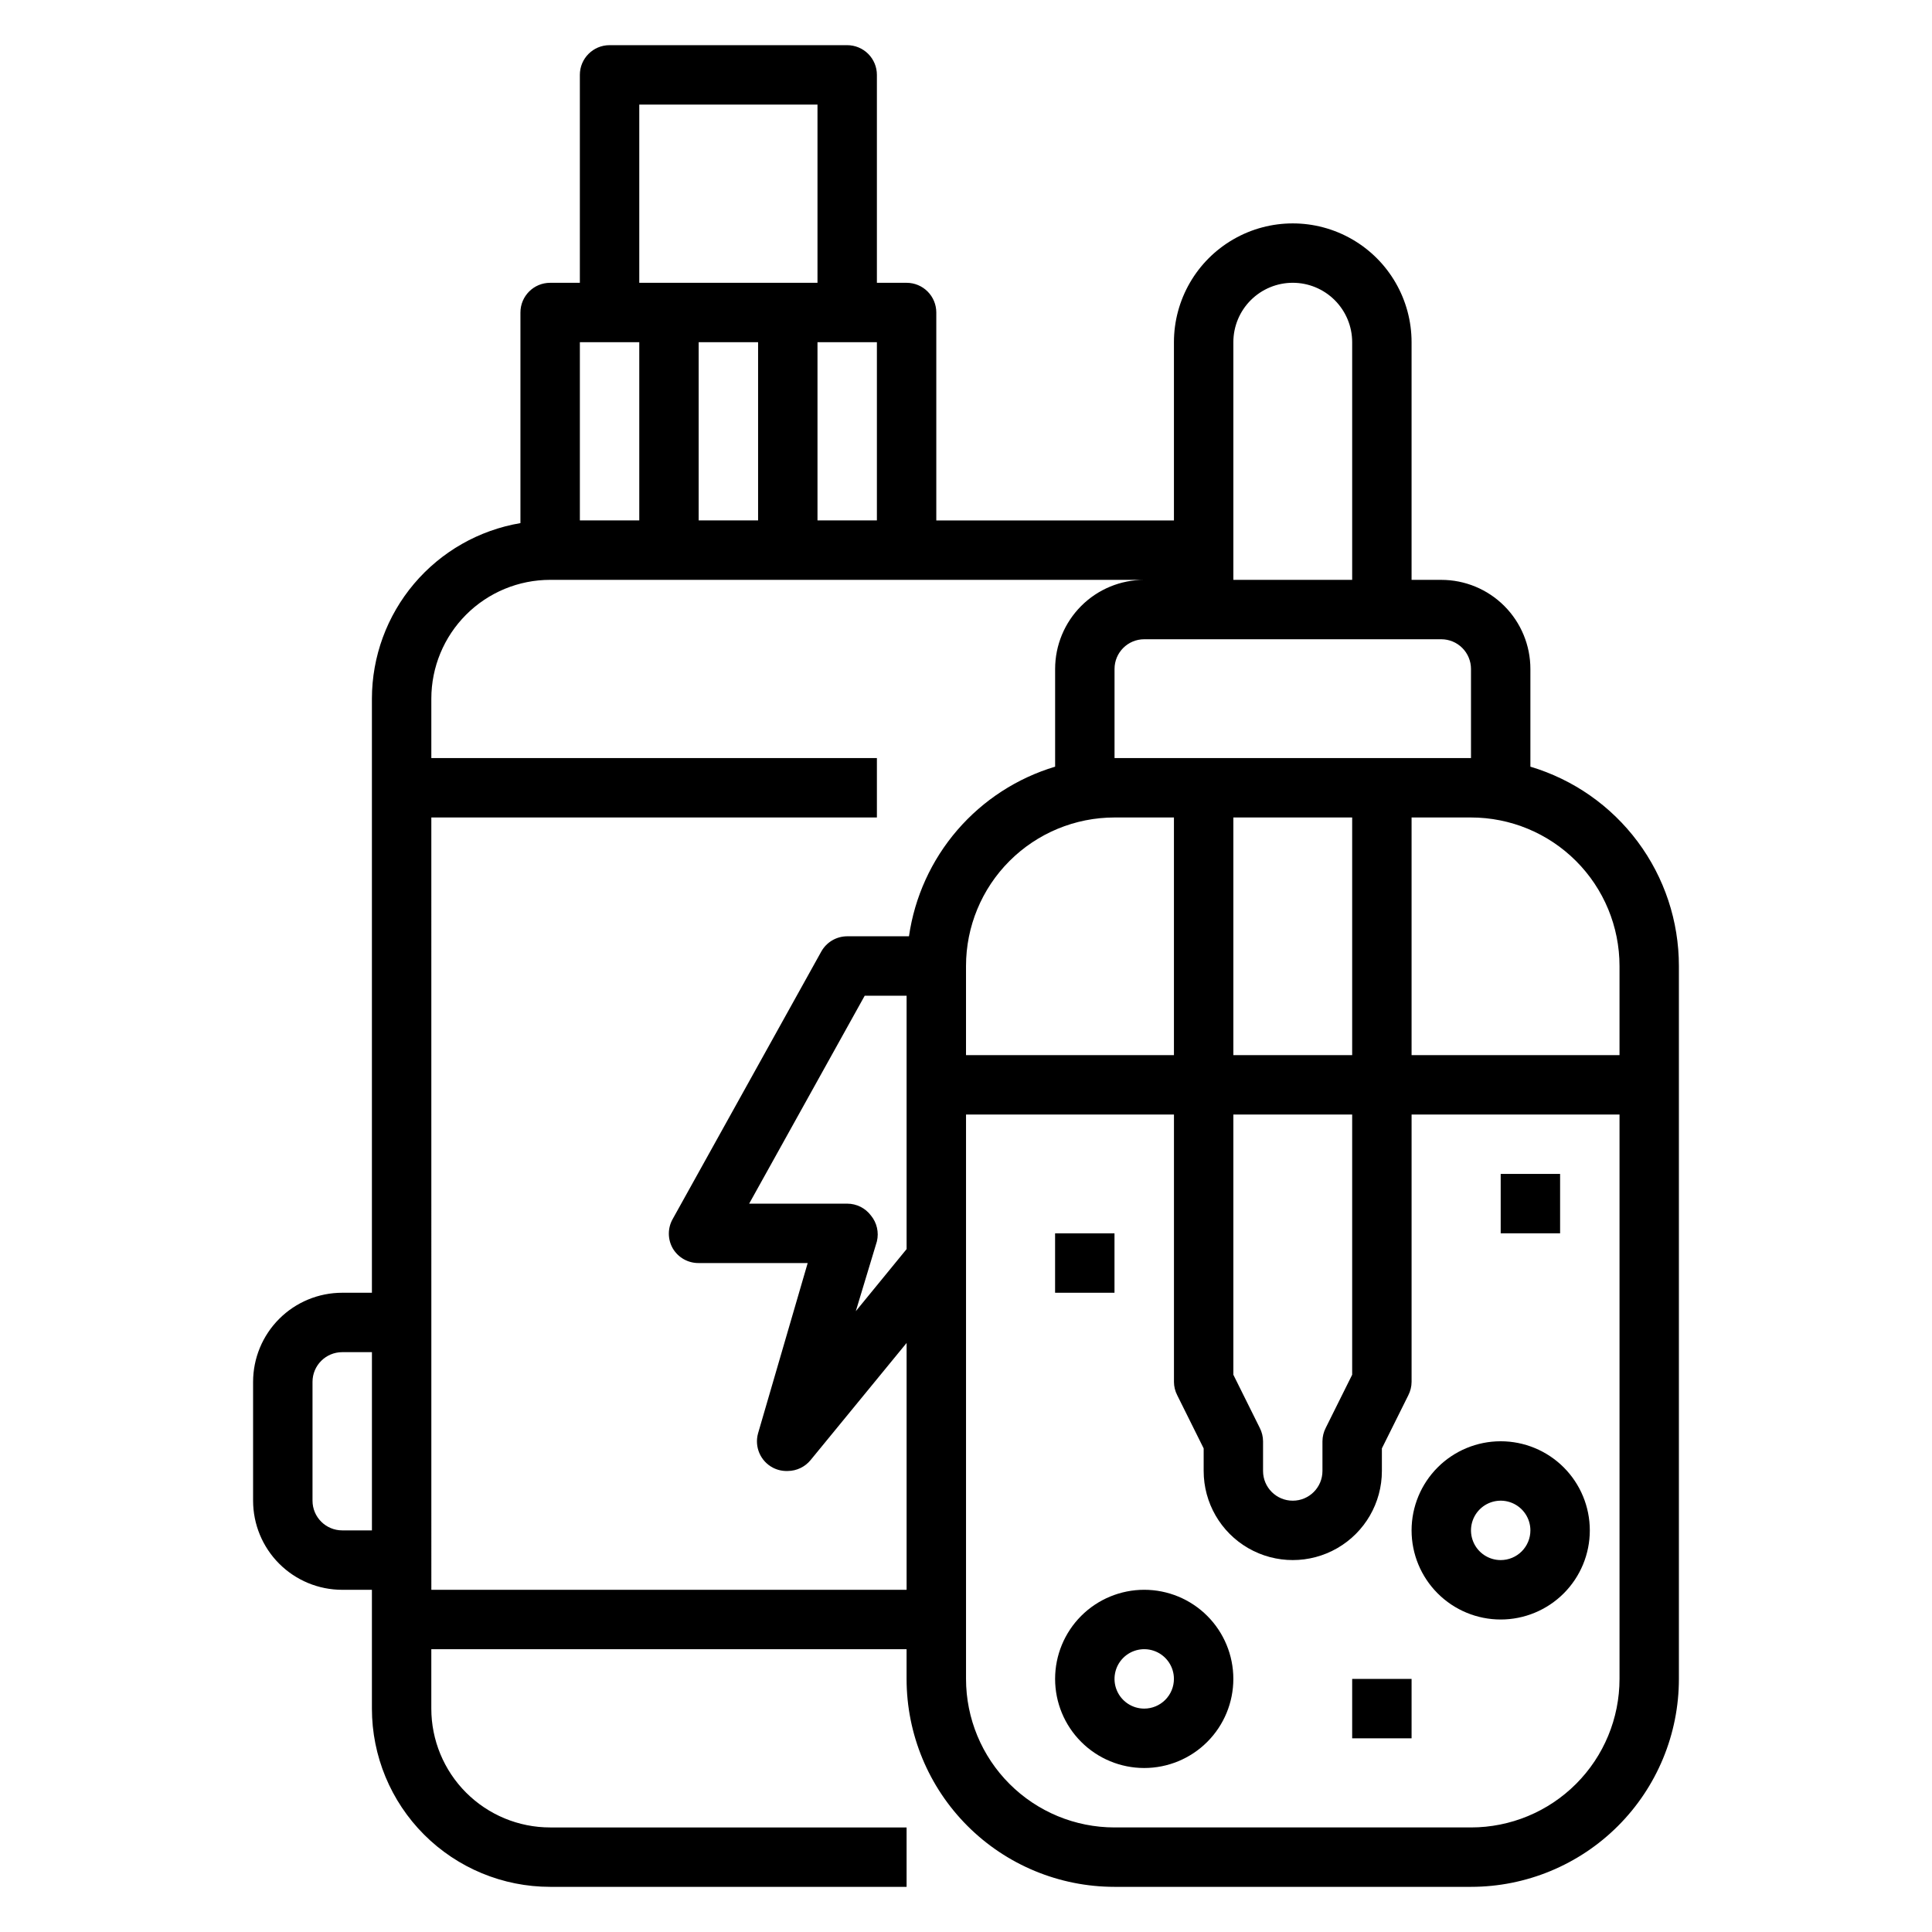 <?xml version="1.0" encoding="UTF-8"?>
<!-- Uploaded to: SVG Repo, www.svgrepo.com, Generator: SVG Repo Mixer Tools -->
<svg fill="#000000" width="800px" height="800px" version="1.1" viewBox="144 144 512 512" xmlns="http://www.w3.org/2000/svg">
 <g>
  <path d="m549.57 347.18v-25.898c0-6.262-2.488-12.27-6.918-16.699-4.426-4.43-10.434-6.914-16.699-6.914h-7.871v-62.977c0-11.25-6-21.645-15.742-27.27-9.742-5.625-21.746-5.625-31.488 0-9.742 5.625-15.746 16.02-15.746 27.27v47.23h-62.977v-55.105c0-2.086-0.828-4.09-2.305-5.566-1.477-1.477-3.477-2.305-5.566-2.305h-7.871v-55.105c0-2.086-0.828-4.09-2.305-5.566-1.477-1.473-3.481-2.305-5.566-2.305h-62.977c-4.348 0-7.871 3.523-7.871 7.871v55.105h-7.875c-4.348 0-7.871 3.523-7.871 7.871v55.812c-10.996 1.859-20.984 7.551-28.188 16.066s-11.16 19.305-11.172 30.457v157.44h-7.871c-6.266 0-12.273 2.488-16.699 6.918-4.43 4.43-6.918 10.438-6.918 16.699v31.488c0 6.262 2.488 12.27 6.918 16.699 4.426 4.43 10.434 6.918 16.699 6.918h7.871v31.488c0 12.523 4.977 24.539 13.832 33.398 8.859 8.855 20.871 13.832 33.398 13.832h94.465v-15.742h-94.465c-8.352 0-16.359-3.32-22.266-9.223-5.902-5.906-9.223-13.918-9.223-22.266v-15.746h125.95v7.871c0 14.617 5.805 28.633 16.141 38.965 10.332 10.336 24.348 16.141 38.965 16.141h94.465c14.613 0 28.629-5.805 38.965-16.141 10.332-10.332 16.137-24.348 16.137-38.965v-188.93c0.004-11.871-3.824-23.422-10.918-32.941-7.09-9.516-17.066-16.488-28.441-19.883zm23.617 52.824v23.617l-55.105-0.004v-62.977h15.746c10.438 0 20.449 4.148 27.832 11.531 7.379 7.379 11.527 17.391 11.527 27.832zm-95.332 122.41-7.004-14.094v-68.957h31.488v68.957l-7.008 14.09v0.004c-0.562 1.094-0.859 2.309-0.867 3.539v7.875c0 4.348-3.523 7.871-7.871 7.871s-7.871-3.523-7.871-7.871v-7.875c-0.008-1.23-0.305-2.445-0.867-3.539zm-7.004-98.797v-62.977h31.488v62.977zm-96.039 42.512c-1.488-1.984-3.82-3.148-6.297-3.148h-25.98l30.621-55.105h11.102v67.148l-13.461 16.453 5.59-18.5c0.578-2.402-0.004-4.941-1.574-6.848zm64.551-105.49h15.742v62.977h-55.102v-23.613c0-10.441 4.144-20.453 11.527-27.832 7.383-7.383 17.391-11.531 27.832-11.531zm94.465-39.359v23.617h-94.465v-23.617c0-4.348 3.523-7.871 7.871-7.871h78.719c2.09 0 4.09 0.828 5.566 2.305 1.477 1.477 2.309 3.481 2.309 5.566zm-47.234-102.34c4.176 0 8.18 1.66 11.133 4.613 2.953 2.953 4.613 6.957 4.613 11.133v62.977h-31.488v-62.977c0-4.176 1.656-8.18 4.609-11.133 2.953-2.953 6.957-4.613 11.133-4.613zm-125.95 62.977v-47.23h15.742v47.23zm-15.742-47.23v47.23h-15.746v-47.23zm-31.488-62.977h47.23v47.23h-47.23zm0 62.977v47.23h-15.742v-47.23zm-78.719 314.88c-4.348 0-7.875-3.523-7.875-7.871v-31.488c0-4.348 3.527-7.871 7.875-7.871h7.871v47.23zm23.617 15.742-0.004-204.67h118.08v-15.742h-118.08v-15.746c0-8.348 3.32-16.359 9.223-22.262 5.906-5.906 13.914-9.223 22.266-9.223h157.44c-6.262 0-12.27 2.484-16.699 6.914s-6.918 10.438-6.918 16.699v25.898c-10.07 3.019-19.066 8.855-25.93 16.816-6.863 7.965-11.305 17.727-12.801 28.133h-16.371c-2.84 0.008-5.457 1.539-6.852 4.016l-39.359 70.848c-1.406 2.438-1.406 5.438 0 7.875 1.434 2.414 4.043 3.883 6.848 3.856h28.891l-13.145 45.105c-1.02 3.594 0.625 7.406 3.938 9.133 1.215 0.625 2.57 0.922 3.934 0.867 2.356-0.016 4.578-1.086 6.062-2.914l25.426-31.016v65.418zm275.52 62.977-94.465 0.004c-10.441 0-20.449-4.148-27.832-11.531-7.383-7.379-11.527-17.391-11.527-27.832v-149.57h55.105v70.848h-0.004c0.008 1.23 0.305 2.445 0.867 3.543l7.008 14.09v5.984c0 8.438 4.5 16.23 11.805 20.449 7.309 4.219 16.312 4.219 23.617 0 7.309-4.219 11.809-12.012 11.809-20.449v-5.984l7.008-14.09c0.559-1.098 0.855-2.312 0.863-3.543v-70.848h55.105v149.57c0 10.441-4.148 20.453-11.527 27.832-7.383 7.383-17.395 11.531-27.832 11.531z"/>
  <path d="m447.23 565.31c-6.262 0-12.27 2.488-16.699 6.914-4.43 4.43-6.918 10.438-6.918 16.699 0 6.266 2.488 12.273 6.918 16.699 4.43 4.43 10.438 6.918 16.699 6.918s12.27-2.488 16.699-6.918c4.43-4.426 6.918-10.434 6.918-16.699 0-6.262-2.488-12.27-6.918-16.699-4.43-4.426-10.438-6.914-16.699-6.914zm0 31.488c-3.184 0-6.055-1.918-7.273-4.859-1.219-2.945-0.543-6.328 1.707-8.582 2.25-2.25 5.637-2.922 8.578-1.707 2.941 1.219 4.859 4.09 4.859 7.273 0 2.09-0.828 4.09-2.305 5.566-1.477 1.477-3.477 2.309-5.566 2.309z"/>
  <path d="m541.7 525.95c-6.266 0-12.27 2.488-16.699 6.918-4.43 4.43-6.918 10.438-6.918 16.699 0 6.266 2.488 12.27 6.918 16.699 4.43 4.43 10.434 6.918 16.699 6.918 6.262 0 12.27-2.488 16.699-6.918 4.43-4.43 6.918-10.434 6.918-16.699 0-6.262-2.488-12.27-6.918-16.699-4.43-4.43-10.438-6.918-16.699-6.918zm0 31.488c-3.184 0-6.055-1.918-7.273-4.859s-0.543-6.324 1.707-8.578c2.25-2.25 5.637-2.926 8.578-1.707 2.941 1.219 4.859 4.09 4.859 7.273 0 2.09-0.828 4.09-2.305 5.566-1.477 1.477-3.481 2.305-5.566 2.305z"/>
  <path d="m423.61 470.85h15.742v15.742h-15.742z"/>
  <path d="m502.34 588.93h15.742v15.742h-15.742z"/>
  <path d="m541.7 455.1h15.742v15.742h-15.742z"/>
 </g>
</svg>